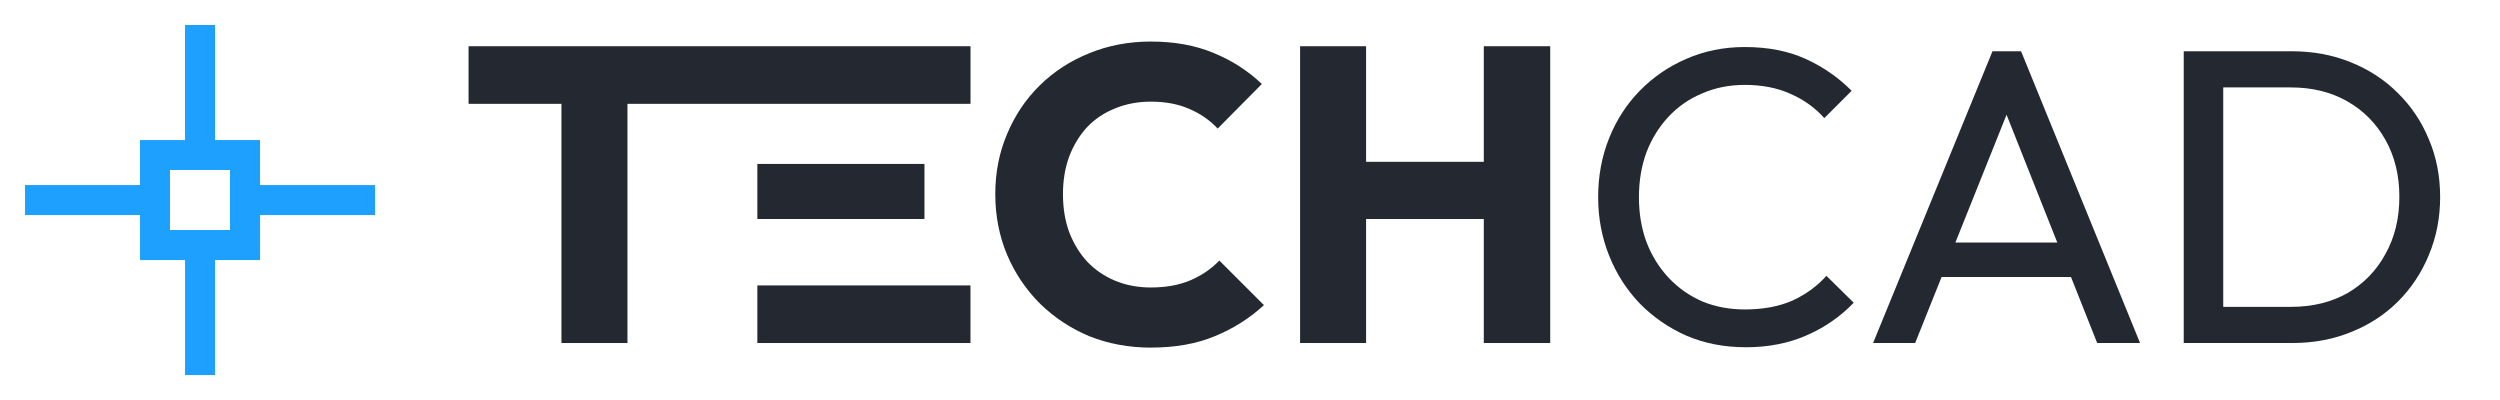 <?xml version="1.0" encoding="UTF-8" standalone="no"?>
<svg
   width="250"
   height="40"
   viewBox="0 0 66.146 10.583"
   version="1.1"
   id="svg8"
   inkscape:version="1.2.2 (732a01da63, 2022-12-09)"
   sodipodi:docname="logo_.svg"
   inkscape:export-xdpi="40"
   inkscape:export-ydpi="40"
   xmlns:inkscape="http://www.inkscape.org/namespaces/inkscape"
   xmlns:sodipodi="http://sodipodi.sourceforge.net/DTD/sodipodi-0.dtd"
   xmlns="http://www.w3.org/2000/svg"
   xmlns:svg="http://www.w3.org/2000/svg"
   xmlns:rdf="http://www.w3.org/1999/02/22-rdf-syntax-ns#"
   xmlns:cc="http://creativecommons.org/ns#"
   xmlns:dc="http://purl.org/dc/elements/1.1/">
  <defs
     id="defs2">
    <inkscape:path-effect
       effect="spiro"
       id="path-effect4316"
       is_visible="true"
       lpeversion="1" />
  </defs>
  <sodipodi:namedview
     id="base"
     pagecolor="#ffffff"
     bordercolor="#666666"
     borderopacity="1.0"
     inkscape:pageopacity="0.0"
     inkscape:pageshadow="2"
     inkscape:zoom="2.8284271"
     inkscape:cx="112.96031"
     inkscape:cy="-3.8890873"
     inkscape:document-units="px"
     inkscape:current-layer="g3412"
     showgrid="false"
     inkscape:window-width="1920"
     inkscape:window-height="991"
     inkscape:window-x="-9"
     inkscape:window-y="-9"
     inkscape:window-maximized="1"
     inkscape:snap-bbox="false"
     inkscape:snap-page="true"
     inkscape:object-paths="false"
     inkscape:snap-smooth-nodes="false"
     units="px"
     inkscape:showpageshadow="2"
     inkscape:pagecheckerboard="0"
     inkscape:deskcolor="#d1d1d1"
     showguides="false" />
  <g
     inkscape:label="Layer 1"
     inkscape:groupmode="layer"
     id="layer1"
     transform="translate(0,-281.125)">
    <g
       aria-label="TECHCAD"
       id="text298"
       style="font-weight:900;font-size:10.204px;font-family:'Source Sans Pro';-inkscape-font-specification:'Source Sans Pro Heavy';stroke:#b02c2c;stroke-width:0;stroke-linejoin:round;stroke-dashoffset:4">
      <g
         id="g3412"
         transform="translate(-0.381,0.733)">
        <path
           id="rect516"
           style="fill:#1da0ff;fill-opacity:1;stroke-width:0;stroke-dashoffset:4"
           d="m 5.276,281.054 v 3.043 h -1.191 v 1.191 H 1.043 v 0.794 h 3.043 v 1.191 h 1.191 v 3.043 h 0.794 v -3.043 h 1.191 v -1.191 h 3.043 v -0.794 H 7.261 v -1.191 h -1.191 v -3.043 z m -0.397,3.836 h 1.587 v 1.587 h -1.587 z" />
        <g
           id="g746"
           transform="matrix(0.849,0,0,0.849,4.149,34.146)"
           style="fill:#242830;fill-opacity:1">
          <path
             id="path3417"
             style="font-weight:bold;font-size:13.101px;font-family:Outfit;-inkscape-font-specification:'Outfit Bold';fill:#242830;stroke:#b02c2c;stroke-width:0;stroke-linejoin:round;stroke-dashoffset:4;fill-opacity:1"
             d="m 10.164,291.483 v 1.795 h 2.895 v 7.454 h 2.057 v -7.454 h 2.895 1.153 2.057 3.151 1.435 v -1.795 h -7.795 z m 9,3.668 v 1.716 h 2.057 3.151 v -1.716 h -3.151 z m 0,3.786 v 1.795 h 2.057 4.585 v -1.795 h -1.435 -3.151 z" />
          <path
             d="m 31.44,300.876 q -1.035,0 -1.926,-0.354 -0.878,-0.367 -1.546,-1.022 -0.655,-0.655 -1.022,-1.52 -0.367,-0.878 -0.367,-1.887 0,-1.009 0.367,-1.873 0.367,-0.878 1.022,-1.52 0.655,-0.642 1.533,-0.996 0.891,-0.367 1.926,-0.367 1.1,0 1.952,0.354 0.865,0.354 1.507,0.969 l -1.376,1.389 q -0.367,-0.393 -0.891,-0.616 -0.511,-0.223 -1.192,-0.223 -0.603,0 -1.114,0.21 -0.498,0.197 -0.865,0.576 -0.354,0.38 -0.563,0.917 -0.197,0.537 -0.197,1.179 0,0.655 0.197,1.192 0.21,0.537 0.563,0.917 0.367,0.38 0.865,0.59 0.511,0.21 1.114,0.21 0.707,0 1.231,-0.223 0.524,-0.223 0.904,-0.616 l 1.389,1.389 q -0.668,0.616 -1.533,0.969 -0.852,0.354 -1.978,0.354 z"
             style="font-weight:bold;font-size:13.101px;font-family:Outfit;-inkscape-font-specification:'Outfit Bold';fill:#242830;stroke:#b02c2c;stroke-width:0;stroke-linejoin:round;stroke-dashoffset:4;fill-opacity:1"
             id="path3421" />
          <path
             d="m 36.078,300.732 v -9.249 h 2.057 v 9.249 z m 5.725,0 v -9.249 h 2.07 v 9.249 z m -4.494,-3.865 v -1.782 h 5.175 v 1.782 z"
             style="font-weight:bold;font-size:13.101px;font-family:Outfit;-inkscape-font-specification:'Outfit Bold';fill:#242830;stroke:#b02c2c;stroke-width:0;stroke-linejoin:round;stroke-dashoffset:4;fill-opacity:1"
             id="path3423" />
          <path
             d="m 49.952,300.863 q -0.983,0 -1.821,-0.354 -0.838,-0.367 -1.467,-1.009 -0.616,-0.642 -0.956,-1.494 -0.341,-0.852 -0.341,-1.821 0,-0.983 0.341,-1.834 0.341,-0.852 0.956,-1.48 0.629,-0.642 1.454,-0.996 0.838,-0.367 1.821,-0.367 1.074,0 1.887,0.367 0.812,0.367 1.441,0.996 l -0.852,0.852 q -0.432,-0.485 -1.061,-0.76 -0.616,-0.275 -1.415,-0.275 -0.721,0 -1.323,0.262 -0.603,0.249 -1.048,0.721 -0.445,0.472 -0.694,1.114 -0.236,0.642 -0.236,1.402 0,0.76 0.236,1.402 0.249,0.642 0.694,1.114 0.445,0.472 1.048,0.734 0.603,0.249 1.323,0.249 0.852,0 1.48,-0.275 0.629,-0.288 1.061,-0.773 l 0.852,0.838 q -0.629,0.655 -1.48,1.022 -0.838,0.367 -1.9,0.367 z"
             style="font-weight:normal;font-size:13.101px;font-family:Outfit;-inkscape-font-specification:Outfit;fill:#242830;stroke:#b02c2c;stroke-width:0;stroke-linejoin:round;stroke-dashoffset:4;fill-opacity:1"
             id="path3425" />
          <path
             d="m 53.935,300.732 3.721,-9.092 h 0.891 l 3.708,9.092 h -1.336 l -3.053,-7.69 h 0.459 l -3.079,7.69 z m 1.769,-2.057 v -1.074 h 4.782 v 1.074 z"
             style="font-weight:normal;font-size:13.101px;font-family:Outfit;-inkscape-font-specification:Outfit;fill:#242830;stroke:#b02c2c;stroke-width:0;stroke-linejoin:round;stroke-dashoffset:4;fill-opacity:1"
             id="path3427" />
          <path
             d="m 64.428,300.732 v -1.127 h 2.528 q 1.009,0 1.769,-0.432 0.76,-0.445 1.179,-1.218 0.432,-0.773 0.432,-1.782 0,-0.996 -0.432,-1.769 -0.432,-0.773 -1.192,-1.205 -0.76,-0.432 -1.756,-0.432 h -2.515 v -1.127 h 2.542 q 0.996,0 1.834,0.341 0.852,0.341 1.467,0.956 0.629,0.616 0.969,1.441 0.354,0.825 0.354,1.808 0,0.969 -0.354,1.808 -0.341,0.825 -0.956,1.441 -0.616,0.616 -1.467,0.956 -0.838,0.341 -1.821,0.341 z m -0.812,0 v -9.092 h 1.231 v 9.092 z"
             style="font-weight:normal;font-size:13.101px;font-family:Outfit;-inkscape-font-specification:Outfit;fill:#242830;stroke:#b02c2c;stroke-width:0;stroke-linejoin:round;stroke-dashoffset:4;fill-opacity:1"
             id="path3429" />
        </g>
      </g>
    </g>
  </g>
</svg>
